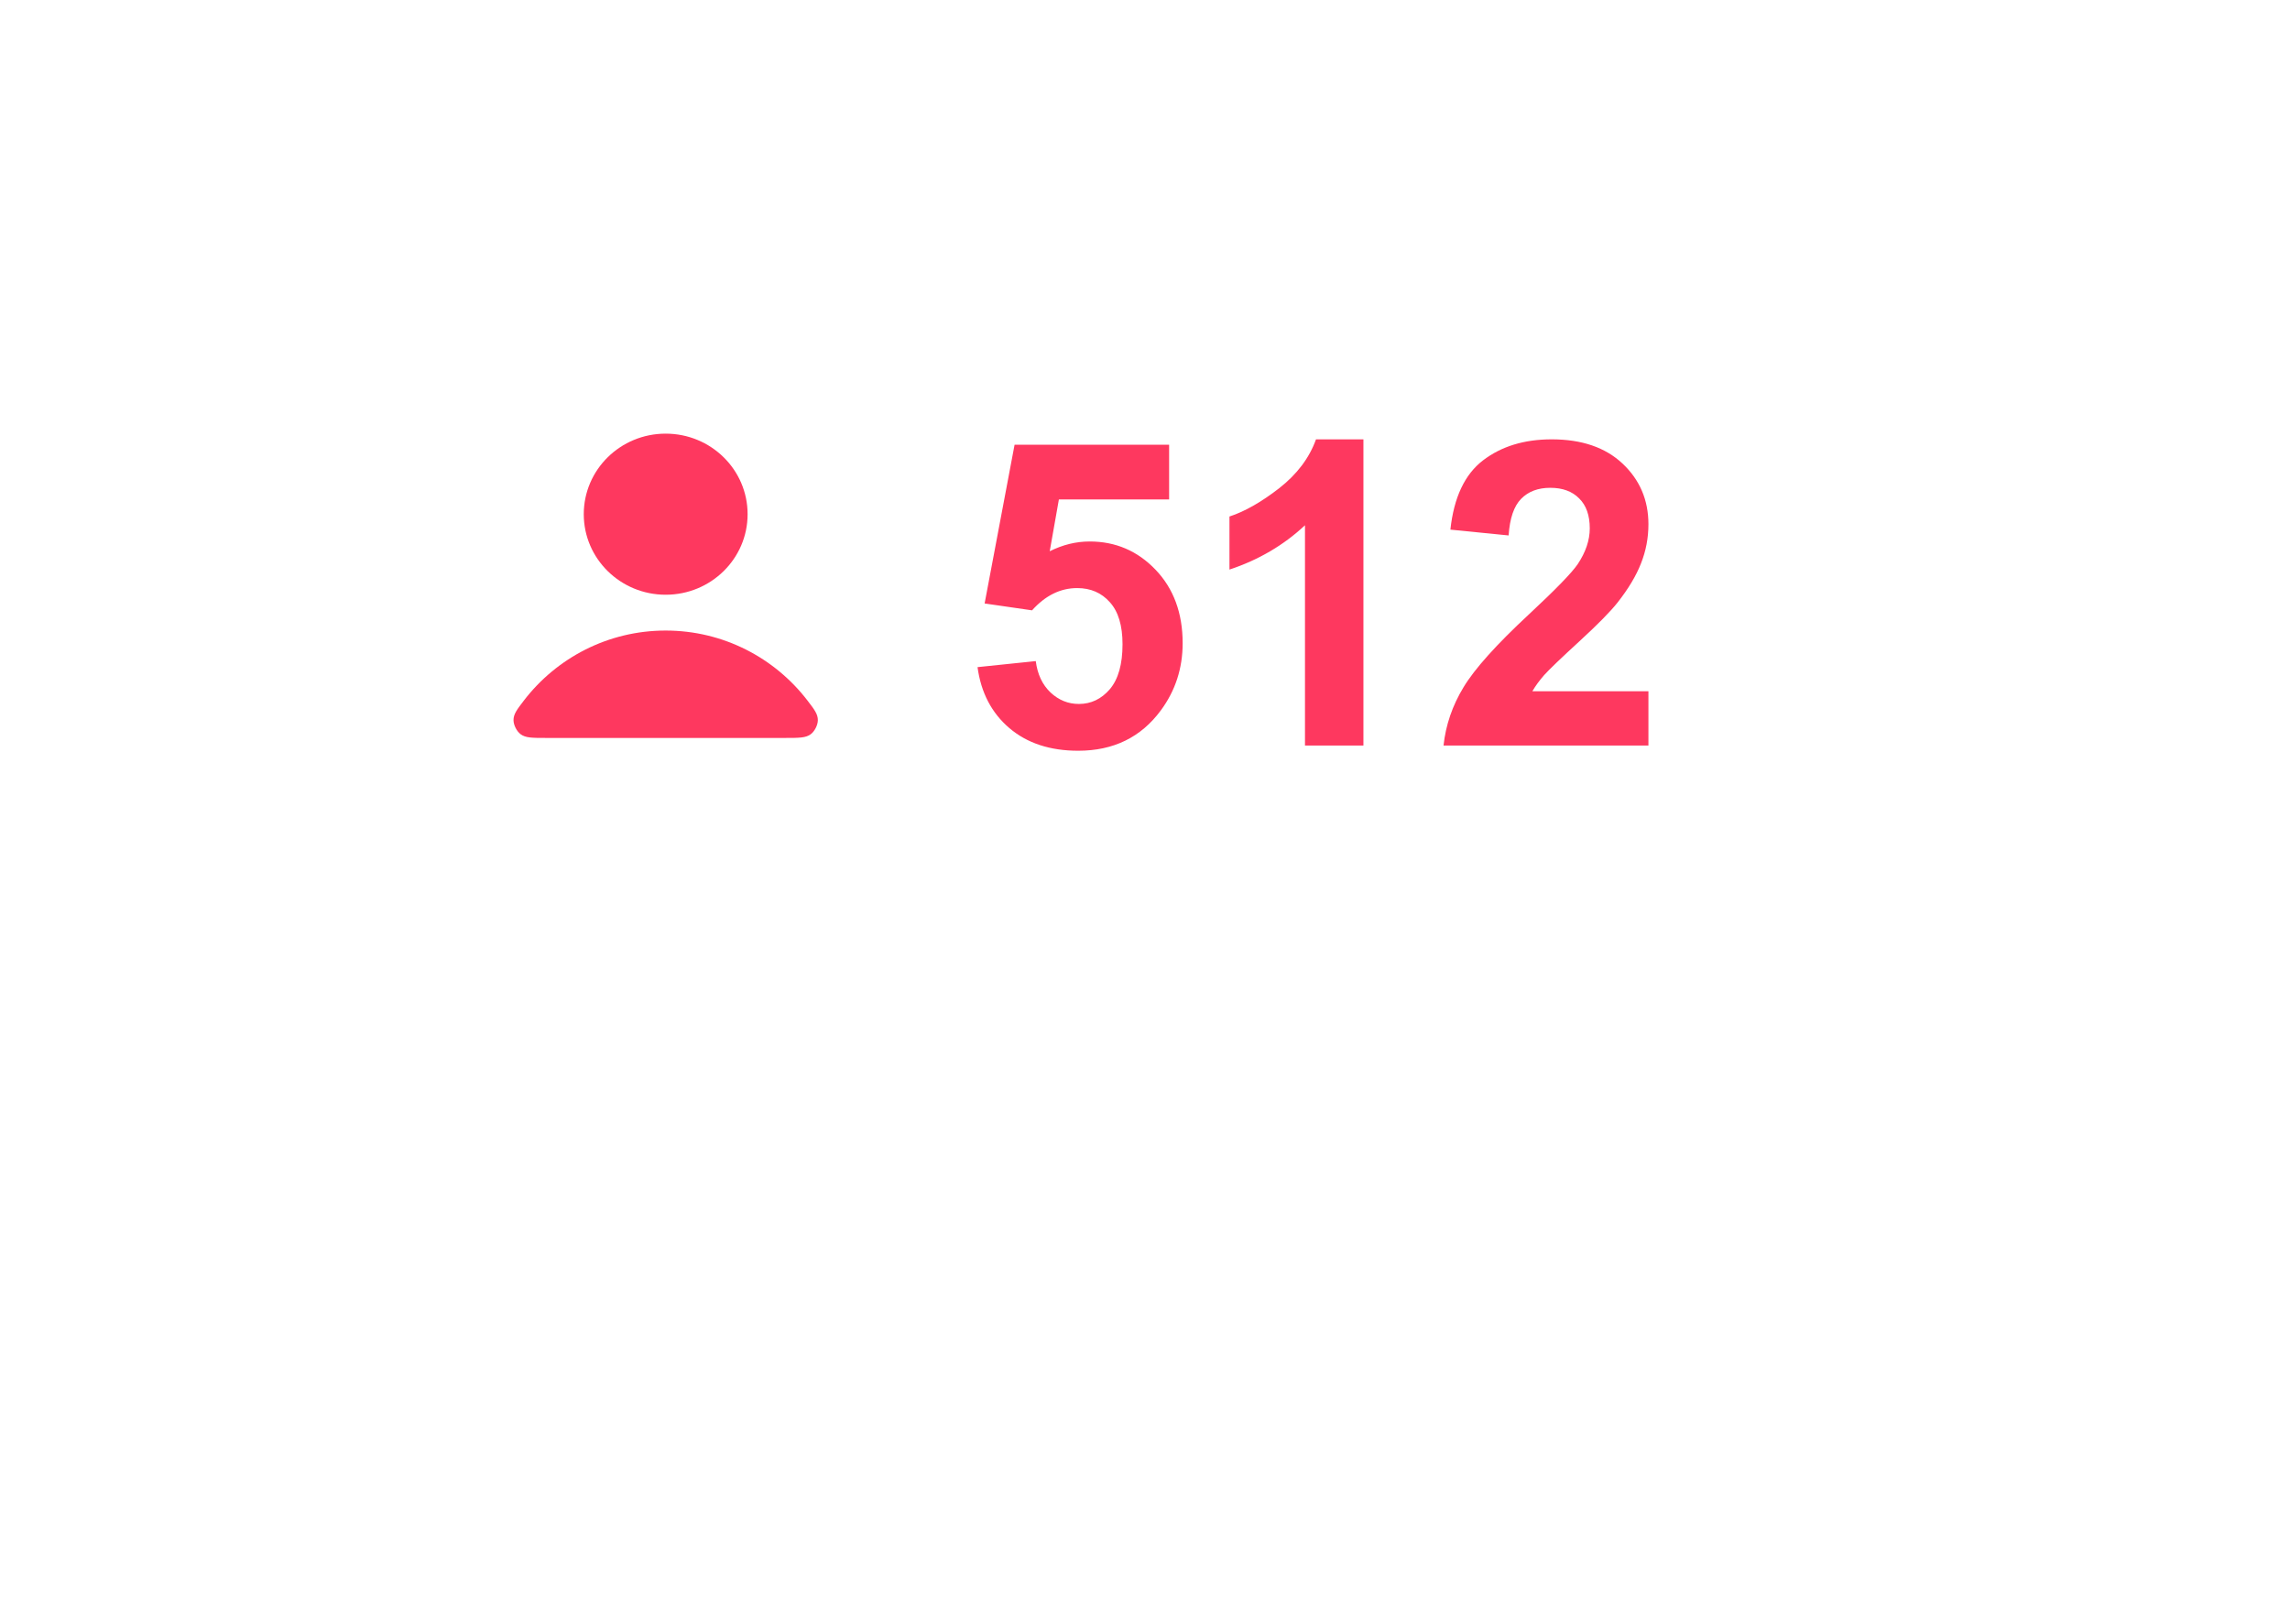 <?xml version="1.0" encoding="UTF-8"?> <svg xmlns="http://www.w3.org/2000/svg" width="86" height="61" viewBox="0 0 86 61" fill="none"><g filter="url(#filter0_d_2069_132)"><path d="M46.535 46.465C44.583 48.417 41.417 48.417 39.465 46.465L31.465 38.465C30.527 37.527 29.255 37 27.929 37H25C16.716 37 10 30.284 10 22C10 13.716 16.716 7 25 7H61C69.284 7 76 13.716 76 22C76 30.284 69.284 37 61 37H58.071C56.745 37 55.473 37.527 54.535 38.465L46.535 46.465Z" fill="white"></path></g><path d="M36.711 25.055L38.898 24.828C38.961 25.323 39.146 25.716 39.453 26.008C39.76 26.294 40.115 26.438 40.516 26.438C40.974 26.438 41.362 26.253 41.68 25.883C41.997 25.508 42.156 24.945 42.156 24.195C42.156 23.492 41.997 22.966 41.68 22.617C41.367 22.263 40.958 22.086 40.453 22.086C39.823 22.086 39.258 22.365 38.758 22.922L36.977 22.664L38.102 16.703H43.906V18.758H39.766L39.422 20.703C39.911 20.458 40.411 20.336 40.922 20.336C41.896 20.336 42.721 20.69 43.398 21.398C44.075 22.107 44.414 23.026 44.414 24.156C44.414 25.099 44.141 25.94 43.594 26.68C42.849 27.69 41.815 28.195 40.492 28.195C39.435 28.195 38.573 27.912 37.906 27.344C37.24 26.776 36.841 26.013 36.711 25.055ZM51.203 28H49.008V19.727C48.206 20.477 47.26 21.031 46.172 21.391V19.398C46.745 19.211 47.367 18.857 48.039 18.336C48.711 17.81 49.172 17.198 49.422 16.5H51.203V28ZM61.906 25.961V28H54.211C54.294 27.229 54.544 26.5 54.961 25.812C55.378 25.12 56.2 24.203 57.43 23.062C58.419 22.141 59.026 21.516 59.25 21.188C59.552 20.734 59.703 20.287 59.703 19.844C59.703 19.354 59.57 18.979 59.305 18.719C59.044 18.453 58.682 18.32 58.219 18.32C57.76 18.32 57.396 18.458 57.125 18.734C56.854 19.01 56.698 19.469 56.656 20.109L54.469 19.891C54.599 18.682 55.008 17.815 55.695 17.289C56.383 16.763 57.242 16.5 58.273 16.5C59.404 16.5 60.292 16.805 60.938 17.414C61.583 18.023 61.906 18.781 61.906 19.688C61.906 20.203 61.812 20.695 61.625 21.164C61.443 21.628 61.151 22.115 60.75 22.625C60.484 22.963 60.005 23.451 59.312 24.086C58.62 24.721 58.18 25.143 57.992 25.352C57.81 25.56 57.661 25.763 57.547 25.961H61.906Z" fill="#FE385F"></path><path d="M24.999 23.681C22.832 23.681 20.904 24.71 19.677 26.306C19.413 26.65 19.281 26.822 19.285 27.054C19.289 27.234 19.403 27.46 19.547 27.571C19.733 27.714 19.99 27.714 20.505 27.714H29.494C30.009 27.714 30.266 27.714 30.452 27.571C30.596 27.46 30.71 27.234 30.714 27.054C30.718 26.822 30.586 26.65 30.322 26.306C29.095 24.71 27.167 23.681 24.999 23.681Z" fill="#FE385F"></path><path d="M24.999 22.336C26.699 22.336 28.076 20.982 28.076 19.311C28.076 17.64 26.699 16.286 24.999 16.286C23.3 16.286 21.923 17.64 21.923 19.311C21.923 20.982 23.3 22.336 24.999 22.336Z" fill="#FE385F"></path><defs><filter id="filter0_d_2069_132" x="0" y="0" width="86" height="60.929" filterUnits="userSpaceOnUse" color-interpolation-filters="sRGB"><feFlood flood-opacity="0" result="BackgroundImageFix"></feFlood><feColorMatrix in="SourceAlpha" type="matrix" values="0 0 0 0 0 0 0 0 0 0 0 0 0 0 0 0 0 0 127 0" result="hardAlpha"></feColorMatrix><feOffset dy="3"></feOffset><feGaussianBlur stdDeviation="5"></feGaussianBlur><feComposite in2="hardAlpha" operator="out"></feComposite><feColorMatrix type="matrix" values="0 0 0 0 0 0 0 0 0 0 0 0 0 0 0 0 0 0 0.07 0"></feColorMatrix><feBlend mode="normal" in2="BackgroundImageFix" result="effect1_dropShadow_2069_132"></feBlend><feBlend mode="normal" in="SourceGraphic" in2="effect1_dropShadow_2069_132" result="shape"></feBlend></filter></defs></svg> 